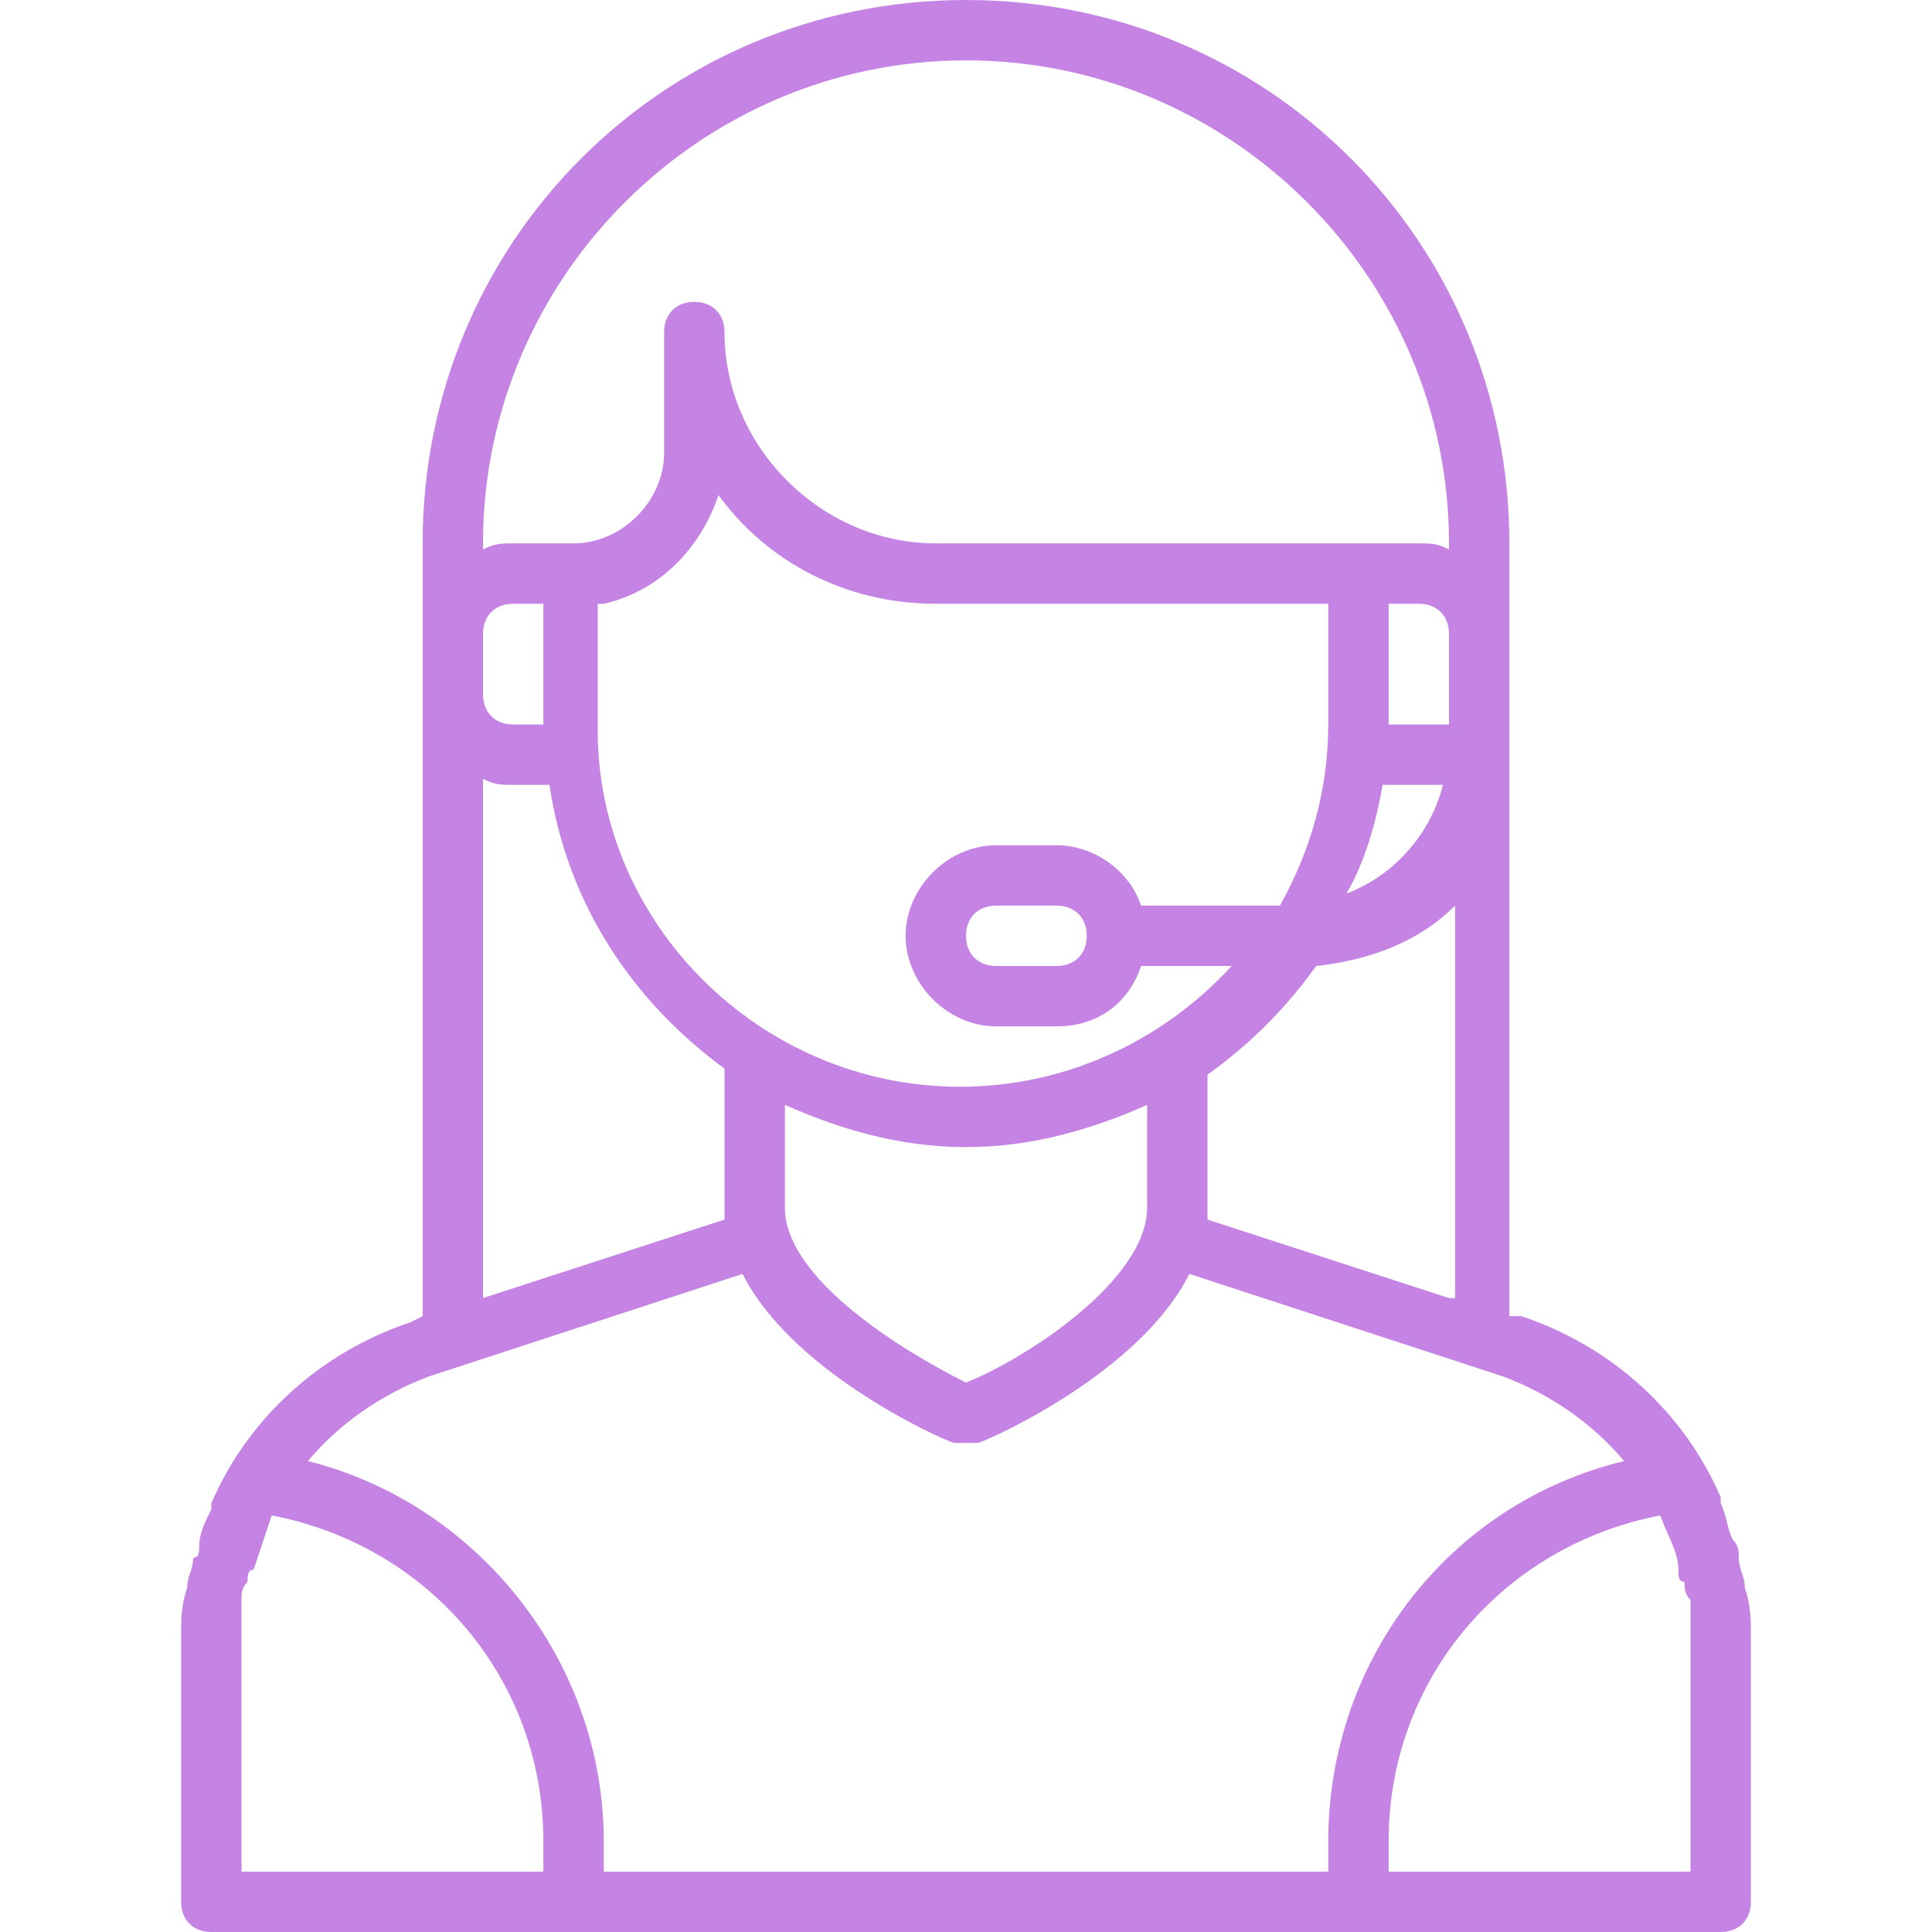 <svg width="48" height="48" viewBox="0 0 48 48" fill="none" xmlns="http://www.w3.org/2000/svg">
<path d="M43.35 39.45C43.35 39.15 43.2 39 43.2 38.7C43.2 38.55 43.2 38.4 43.05 38.25C42.9 37.95 42.9 37.65 42.75 37.35V37.2C41.85 35.1 40.05 33.45 37.8 32.7H37.5V13.5C37.5 6 31.5 0 24 0C16.5 0 10.5 6 10.5 13.5V32.7L10.2 32.85C7.95 33.6 6.15 35.25 5.25 37.35V37.5C5.1 37.8 4.95 38.1 4.95 38.4C4.95 38.55 4.95 38.7 4.8 38.7C4.8 39 4.65 39.15 4.65 39.45C4.5 39.9 4.5 40.2 4.5 40.65V47.25C4.5 47.7 4.8 48 5.25 48H42.75C43.2 48 43.5 47.7 43.5 47.25V40.65C43.5 40.2 43.5 39.9 43.35 39.45ZM36 32.25L30 30.3V26.7C31.05 25.95 31.95 25.05 32.7 24C34.05 23.85 35.25 23.4 36.15 22.5V32.25H36ZM12 15.75C12 15.3 12.3 15 12.75 15H13.5V18H12.75C12.3 18 12 17.7 12 17.25V15.75ZM15 15C16.35 14.7 17.4 13.65 17.85 12.3C19.05 13.95 21 15 23.25 15H33V18C33 19.65 32.55 21.15 31.8 22.5H28.35C28.05 21.6 27.15 21 26.25 21H24.75C23.55 21 22.5 22.05 22.5 23.25C22.5 24.45 23.55 25.5 24.75 25.5H26.25C27.3 25.5 28.05 24.9 28.35 24H30.6C28.95 25.8 26.55 27 23.85 27C18.9 27 14.85 22.95 14.85 18.15V15H15ZM34.35 19.5H35.85C35.55 20.7 34.65 21.75 33.45 22.2C33.9 21.45 34.2 20.4 34.35 19.5ZM36 18H34.5V15H35.25C35.7 15 36 15.3 36 15.75V18ZM27 23.25C27 23.7 26.7 24 26.25 24H24.75C24.3 24 24 23.7 24 23.25C24 22.8 24.3 22.5 24.75 22.5H26.25C26.7 22.5 27 22.8 27 23.25ZM19.5 30V27.45C20.85 28.05 22.35 28.5 24 28.5C25.65 28.5 27.15 28.05 28.5 27.45V30C28.5 31.8 25.5 33.75 24 34.35C22.5 33.6 19.5 31.8 19.5 30ZM24 1.5C30.6 1.5 36 6.9 36 13.5V13.65C35.7 13.5 35.55 13.5 35.25 13.5H23.25C20.4 13.5 18 11.1 18 8.25C18 7.8 17.7 7.5 17.25 7.5C16.8 7.5 16.5 7.8 16.5 8.25V11.25C16.5 12.45 15.45 13.5 14.25 13.5H12.75C12.45 13.5 12.3 13.5 12 13.65V13.5C12 6.9 17.4 1.5 24 1.5ZM12 19.35C12.3 19.5 12.45 19.5 12.75 19.5H13.65C14.1 22.5 15.75 24.9 18 26.55V30.3L12 32.25V19.35ZM10.65 34.2L18.45 31.65C19.65 34.05 23.25 35.7 23.7 35.85H24.3C24.75 35.7 28.35 34.05 29.55 31.65L37.35 34.2C38.55 34.65 39.6 35.4 40.35 36.3C36 37.35 33 41.25 33 45.75V46.5H15V45.75C15 41.25 11.85 37.35 7.65 36.3C8.4 35.4 9.45 34.65 10.65 34.2ZM6 46.5V39.75C6 39.6 6 39.45 6.15 39.3C6.15 39.15 6.15 39 6.3 39L6.75 37.65C10.65 38.4 13.5 41.7 13.5 45.75V46.5H6ZM42 46.5H34.5V45.75C34.5 41.7 37.35 38.4 41.25 37.65C41.4 38.1 41.7 38.55 41.7 39C41.7 39.15 41.7 39.3 41.85 39.3C41.85 39.45 41.85 39.6 42 39.75V46.5Z" fill="#C584E3"/>
</svg>
